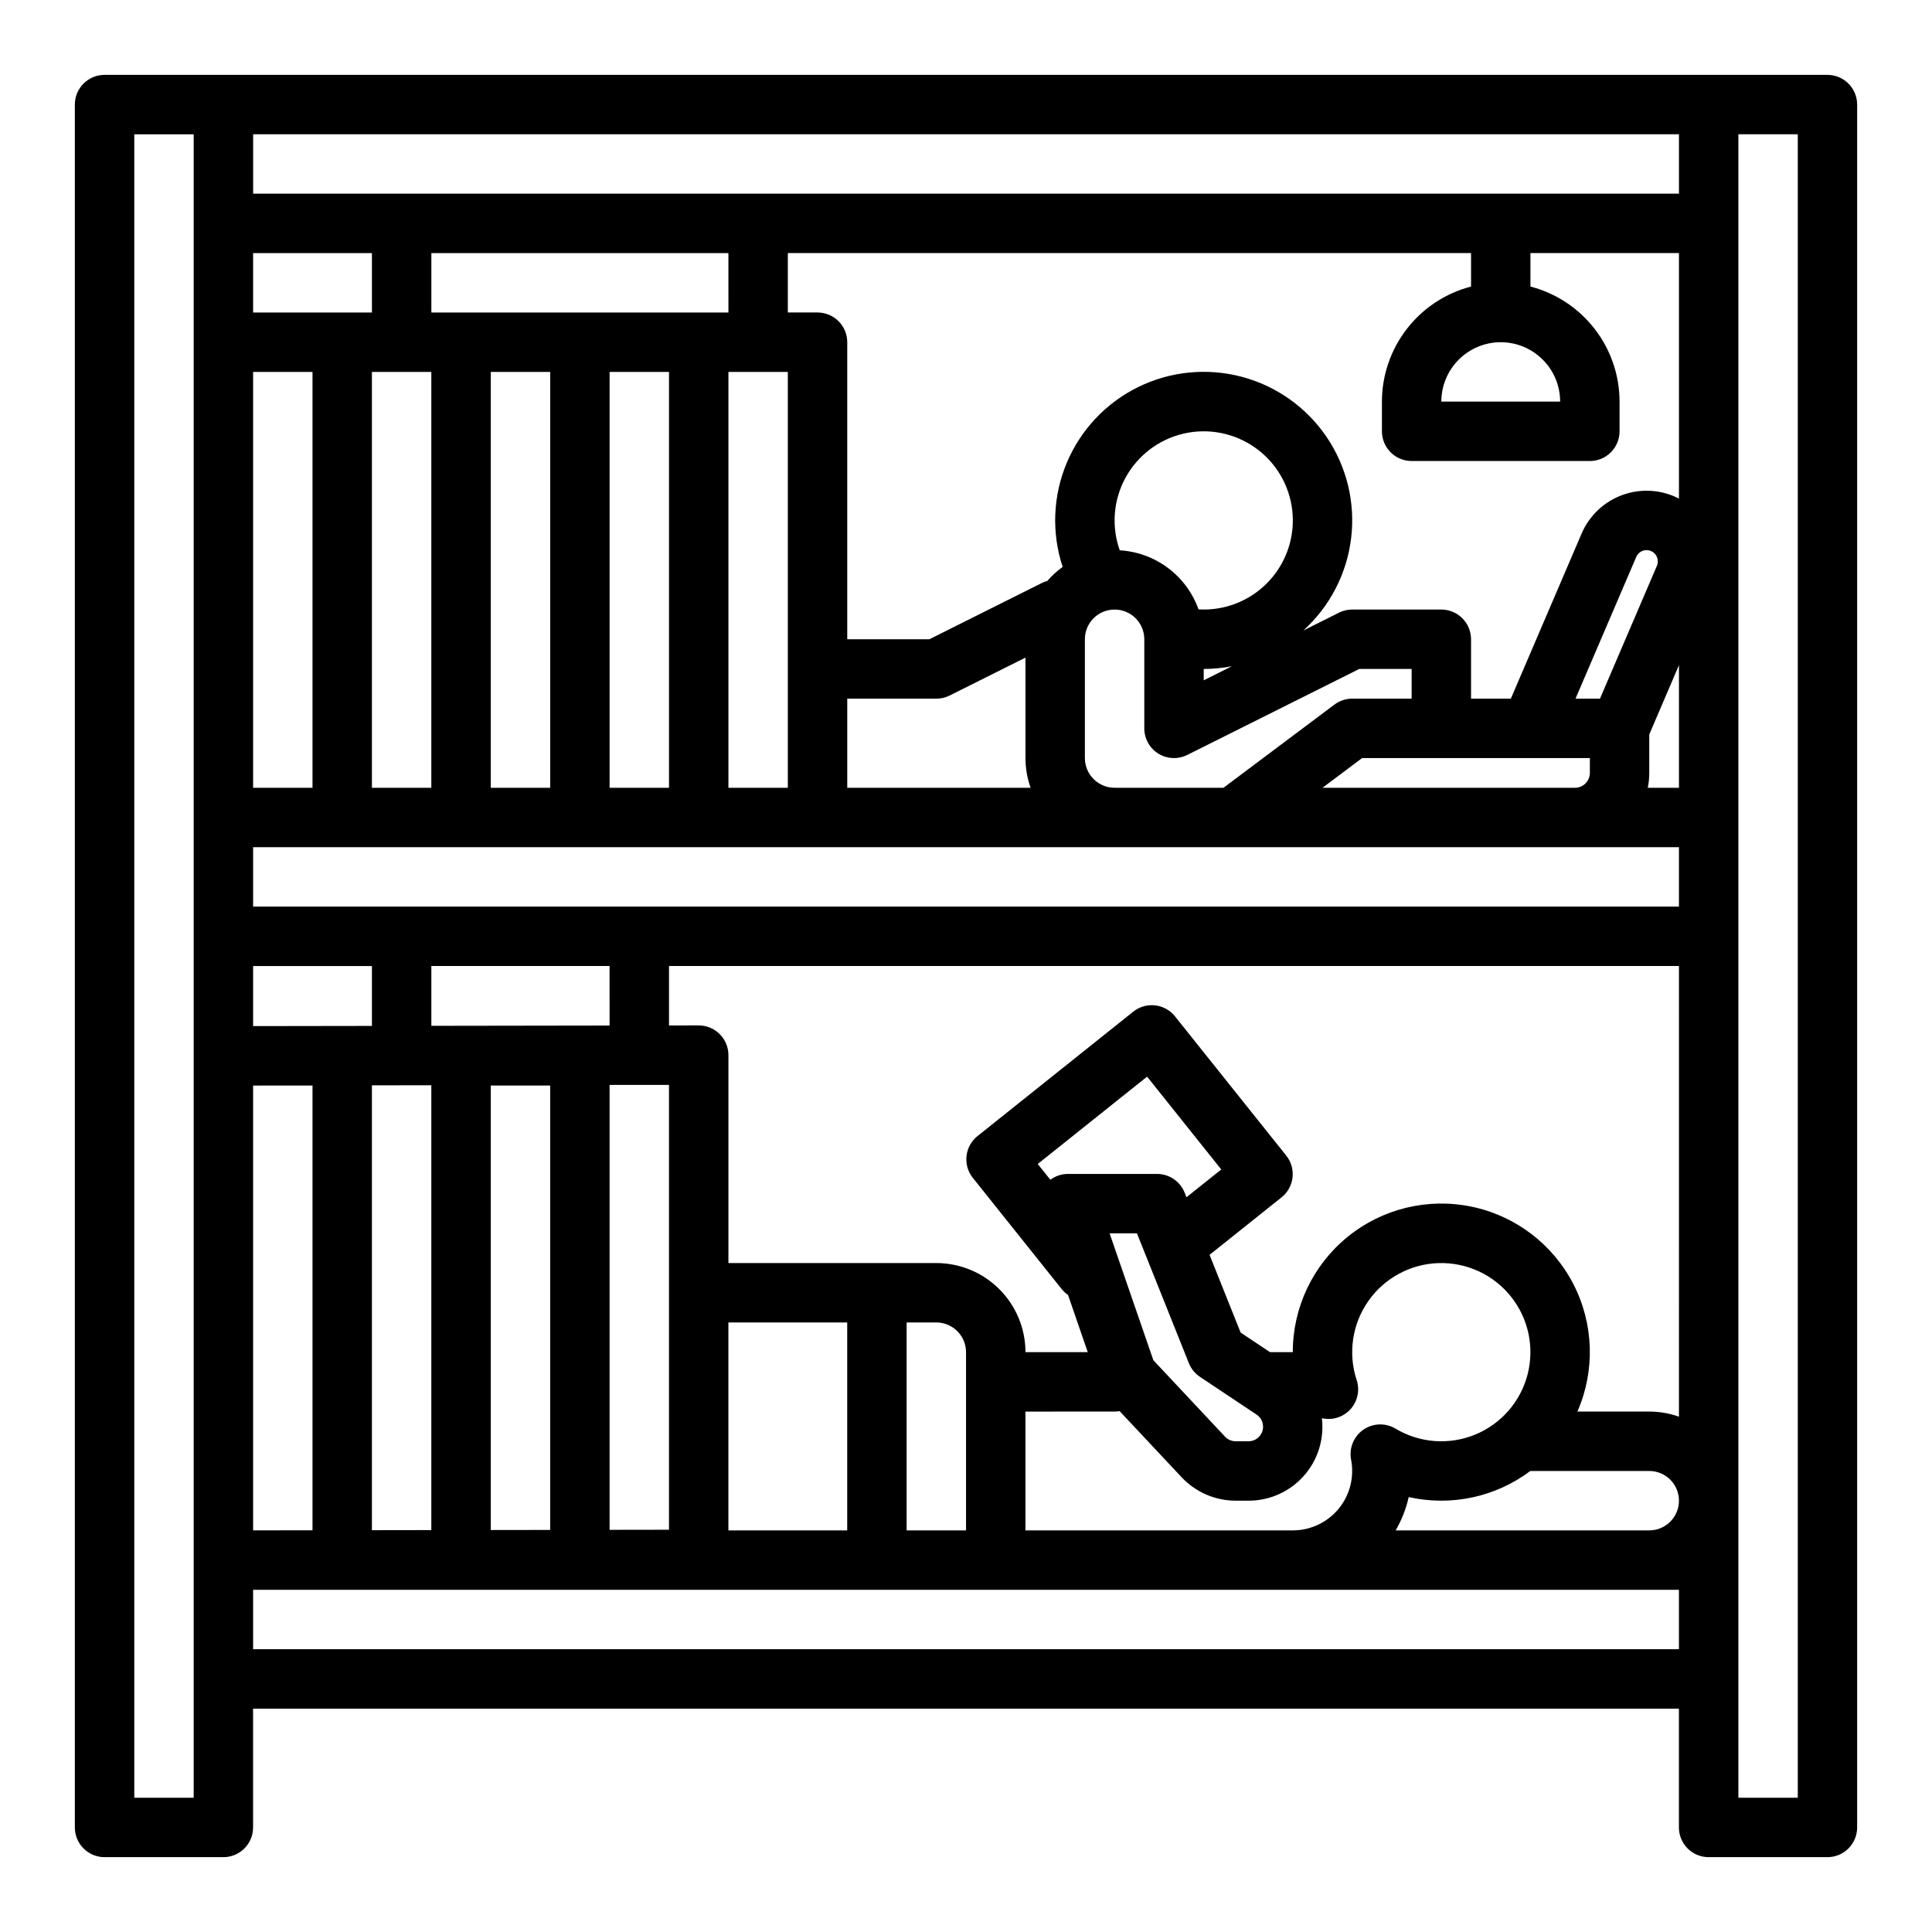 <?xml version="1.0" encoding="UTF-8"?>
<!-- Uploaded to: SVG Repo, www.svgrepo.com, Generator: SVG Repo Mixer Tools -->
<svg fill="#000000" width="800px" height="800px" version="1.1" viewBox="144 144 512 512" xmlns="http://www.w3.org/2000/svg">
 <path d="m628.29 163.84h-456.58c-4.348 0-7.875 3.527-7.875 7.875v456.58c0 2.086 0.832 4.09 2.309 5.566 1.477 1.473 3.477 2.305 5.566 2.305h31.488c2.086 0 4.09-0.832 5.566-2.305 1.477-1.477 2.305-3.481 2.305-5.566v-31.488h377.86v31.488c0 2.086 0.832 4.09 2.309 5.566 1.477 1.473 3.477 2.305 5.566 2.305h31.488c2.086 0 4.09-0.832 5.566-2.305 1.473-1.477 2.305-3.481 2.305-5.566v-456.58c0-2.09-0.832-4.09-2.305-5.566-1.477-1.477-3.481-2.309-5.566-2.309zm-432.96 456.58h-15.742v-440.83h15.742zm15.746-409.34h31.488v15.742h-31.488zm47.23 31.488v110.21h-15.742v-110.21zm-47.23 0h15.742v110.21h-15.742zm0 157.44h31.488v15.871l-31.488 0.047zm47.23 31.594v117.89l-15.742 0.023v-117.89zm-47.23 0.082 15.742-0.004v117.86l-15.742 0.023zm377.86 149.38h-377.86v-15.742h377.86zm-283.39-165.28-47.23 0.07-0.004-15.848h47.23zm15.742 15.723v117.89l-15.742 0.023v-117.9zm-31.488 0.172v117.77l-15.742 0.023v-117.79zm47.234 117.89v-55.105h31.488v55.105zm47.23 0v-55.105h7.871c4.348 0.008 7.867 3.527 7.875 7.875v47.23zm61.039-78.719 13.766 34.41h-0.004c0.594 1.48 1.617 2.742 2.945 3.625l15 10v0.004c1.617 1.078 2.176 3.191 1.309 4.934-0.648 1.305-1.98 2.133-3.441 2.129h-3.414c-1.066 0-2.086-0.441-2.816-1.219l-18.992-20.254-11.598-33.629zm-18.285-15.742-0.004-0.004c-1.676 0.004-3.309 0.547-4.66 1.543l-3.34-4.18 28.98-23.145 19.652 24.602-9.215 7.359-0.492-1.23v0.004c-1.195-2.992-4.09-4.953-7.309-4.953zm12.352 62.973c0.449 0 0.898-0.043 1.34-0.121l16.449 17.543c3.711 3.945 8.883 6.188 14.297 6.195h3.418c5.59 0.008 10.918-2.375 14.637-6.555 3.715-4.18 5.465-9.746 4.805-15.301 2.766 0.633 5.656-0.27 7.562-2.367 1.91-2.098 2.543-5.059 1.652-7.754-2.324-7.066-1.184-14.816 3.082-20.914 4.266-6.098 11.152-9.832 18.59-10.07s14.555 3.039 19.203 8.852c4.648 5.809 6.285 13.469 4.418 20.676-1.863 7.203-7.016 13.105-13.902 15.926-6.883 2.824-14.695 2.238-21.082-1.582-2.66-1.598-6.012-1.48-8.559 0.297-2.543 1.777-3.805 4.883-3.223 7.934 0.891 4.613-0.324 9.383-3.312 13.008-2.992 3.625-7.445 5.723-12.145 5.723h-70.848v-31.488zm141.7 31.488h-67.207c1.598-2.75 2.766-5.727 3.465-8.828 11.238 2.527 23.016 0 32.23-6.914h31.512c4.348 0 7.871 3.523 7.871 7.871 0 4.348-3.523 7.871-7.871 7.871zm7.871-30.133c-2.527-0.898-5.188-1.355-7.871-1.355h-19.039c4.746-10.859 4.348-23.285-1.086-33.816-5.438-10.535-15.332-18.059-26.938-20.48-11.602-2.422-23.68 0.516-32.875 7.992-9.199 7.481-14.535 18.707-14.527 30.562h-6.035l-7.789-5.195-8.234-20.59 19.082-15.246v0.004c1.633-1.305 2.68-3.203 2.91-5.277 0.234-2.074-0.371-4.156-1.672-5.789l-29.48-36.898c-2.711-3.398-7.664-3.953-11.062-1.242l-41.277 32.973h-0.004c-1.629 1.305-2.676 3.203-2.906 5.277-0.234 2.074 0.367 4.156 1.672 5.789l23.543 29.473c0.484 0.598 1.051 1.125 1.688 1.559l5.227 15.164h-16.508c-0.008-6.262-2.496-12.266-6.926-16.691-4.426-4.43-10.43-6.918-16.691-6.926h-55.102v-55.105c0-2.09-0.832-4.094-2.312-5.57-1.477-1.477-3.484-2.305-5.574-2.301l-7.859 0.012v-15.754h267.65zm0-135.18h-377.86v-15.742h377.86zm-251.9-157.44h-78.723v-15.742h78.719zm15.742 15.742v110.21h-15.742v-110.21zm-31.488 0v110.21h-15.742v-110.21zm-31.488 0v110.21h-15.742v-110.21zm127.31 110.21h-48.586v-23.617h23.617-0.004c1.223 0.004 2.43-0.281 3.523-0.828l20.094-10.051v26.625c0 2.684 0.457 5.344 1.355 7.871zm45.879-47.23c-0.457 0-0.914-0.016-1.367-0.043h-0.004c-1.562-4.371-4.371-8.184-8.086-10.969-3.711-2.785-8.16-4.414-12.793-4.691-2.254-6.34-1.695-13.344 1.535-19.25s8.828-10.148 15.383-11.672c6.559-1.52 13.453-0.168 18.953 3.715 5.5 3.879 9.082 9.926 9.844 16.613 0.766 6.688-1.359 13.383-5.844 18.402-4.481 5.023-10.891 7.894-17.621 7.894zm7.445 15.027-7.445 3.723v-3.008c2.496 0 4.988-0.242 7.441-0.715zm-23.191-7.156v23.617c0 2.727 1.414 5.262 3.734 6.695 2.32 1.434 5.219 1.562 7.66 0.344l45.57-22.785h13.883v7.871h-15.742c-1.703 0-3.363 0.555-4.723 1.578l-29.391 22.039h-28.863c-4.348-0.004-7.867-3.527-7.871-7.871v-31.488c0-4.348 3.523-7.871 7.871-7.871s7.871 3.523 7.871 7.871zm118.08 31.488v3.938c0 1.043-0.418 2.043-1.156 2.781-0.734 0.738-1.738 1.152-2.781 1.152h-66.914l10.496-7.871zm-3.805-15.742 16.094-37.555c0.469-1.098 1.547-1.809 2.738-1.809 1.004 0 1.938 0.504 2.488 1.34 0.555 0.836 0.648 1.895 0.254 2.816l-15.09 35.203zm27.418 23.613h-8.266c0.266-1.293 0.395-2.613 0.395-3.934v-10.195l7.871-18.367zm0-76.633c-4.617-2.387-10.023-2.742-14.914-0.984-4.894 1.758-8.836 5.469-10.883 10.246l-18.754 43.754h-10.551v-15.742c0-2.086-0.832-4.09-2.309-5.566-1.477-1.477-3.477-2.305-5.566-2.305h-23.613c-1.223 0-2.43 0.285-3.523 0.832l-9.441 4.723h0.004c7.043-6.371 11.543-15.07 12.676-24.5 1.133-9.426-1.18-18.945-6.512-26.801-5.336-7.859-13.328-13.52-22.512-15.945-9.18-2.426-18.926-1.453-27.445 2.742-8.52 4.195-15.234 11.332-18.906 20.086-3.672 8.758-4.055 18.547-1.078 27.562-1.496 1.078-2.859 2.324-4.066 3.715-0.496 0.137-0.977 0.32-1.438 0.547l-29.824 14.91h-21.758v-78.719c0-2.09-0.832-4.09-2.309-5.566-1.477-1.477-3.477-2.309-5.566-2.309h-7.871v-15.742h181.06v8.867c-6.758 1.754-12.738 5.699-17.012 11.219-4.273 5.516-6.598 12.293-6.606 19.273v7.871c0 2.09 0.828 4.09 2.305 5.566 1.477 1.477 3.481 2.309 5.566 2.309h47.234c2.086 0 4.09-0.832 5.566-2.309 1.477-1.477 2.305-3.477 2.305-5.566v-7.871c-0.008-6.981-2.332-13.758-6.606-19.273-4.273-5.519-10.258-9.465-17.012-11.219v-8.867h39.359zm-47.23-41.445c4.172 0.004 8.176 1.664 11.125 4.617 2.953 2.949 4.613 6.953 4.617 11.125h-31.488c0.008-4.172 1.668-8.176 4.617-11.125 2.953-2.953 6.953-4.613 11.129-4.617zm47.23-39.359-377.86-0.004v-15.742h377.86zm31.488 425.09-15.742-0.004v-440.83h15.742z"/>
</svg>